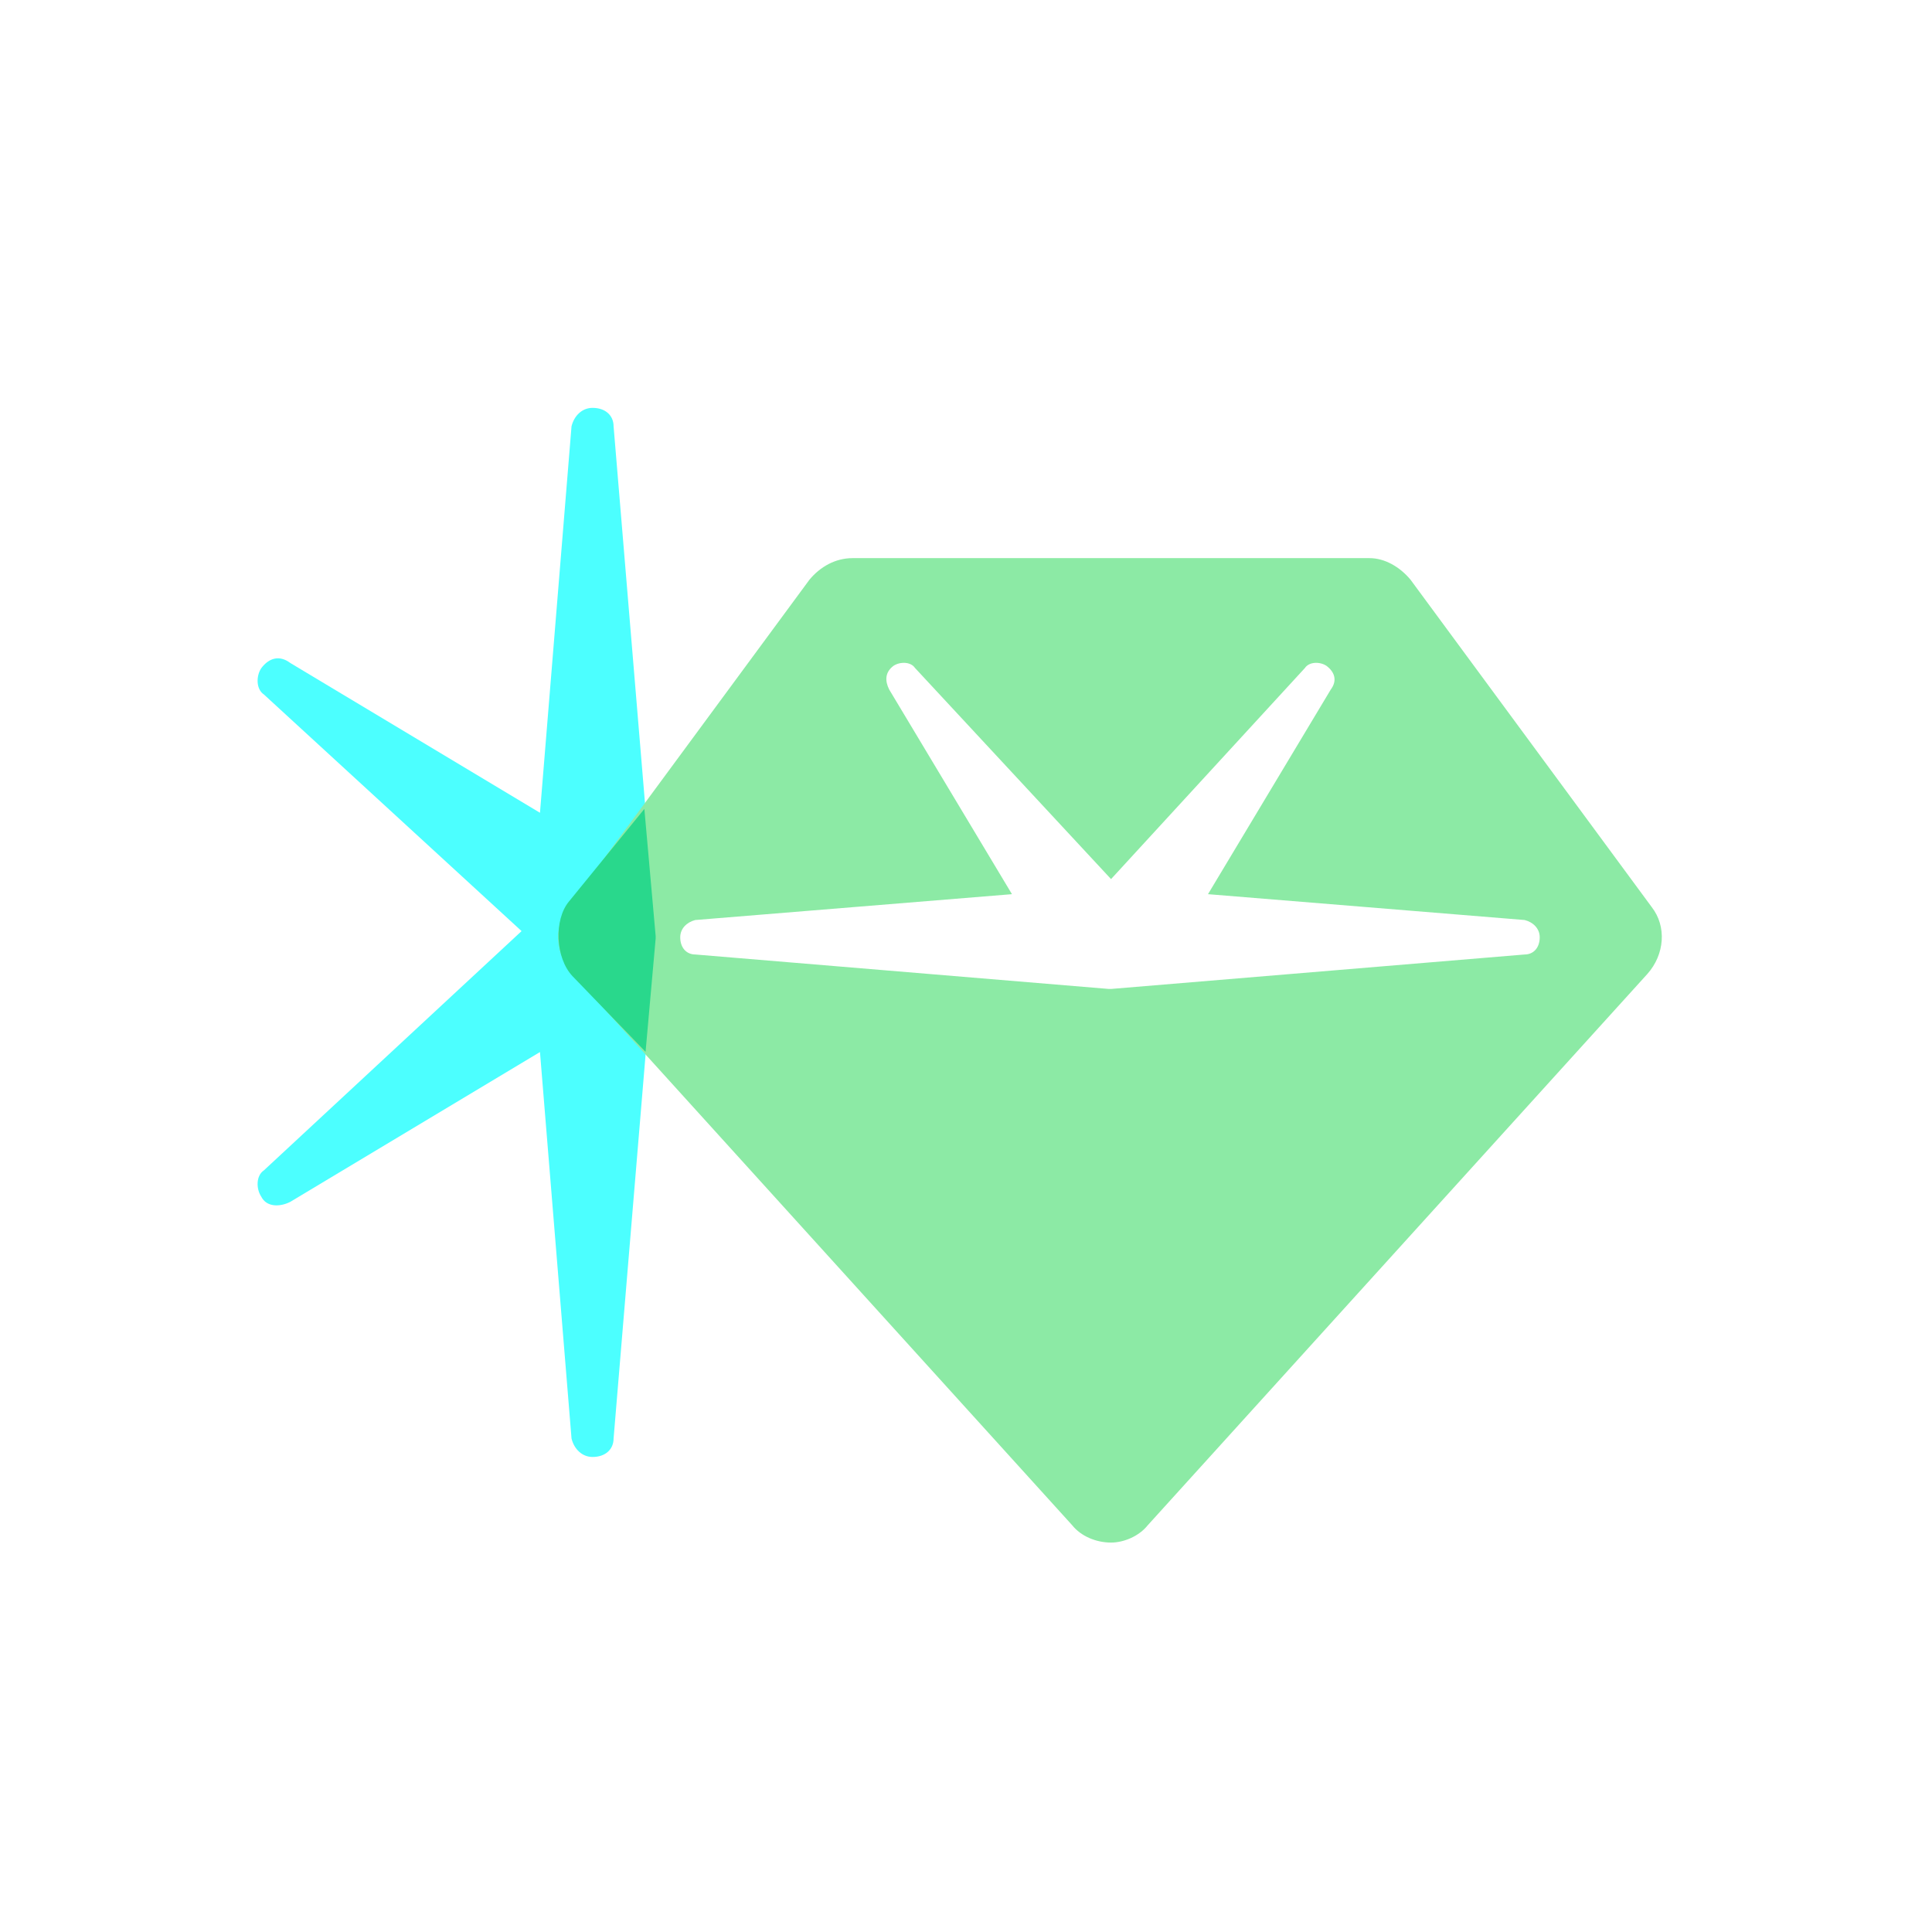 <svg width="90" height="90" viewBox="0 0 90 90" fill="none" xmlns="http://www.w3.org/2000/svg">
<g style="mix-blend-mode:hard-light">
<path d="M12.293 54.52L24.297 43.374L12.293 32.351C11.926 32.106 11.926 31.493 12.171 31.126C12.538 30.636 13.028 30.513 13.518 30.881L25.154 37.862L26.624 19.857C26.746 19.367 27.114 19 27.604 19C28.216 19 28.583 19.367 28.583 19.857L30.543 43.374L30.543 43.497L28.583 67.013C28.583 67.503 28.216 67.871 27.604 67.871C27.114 67.871 26.746 67.503 26.624 67.013L25.154 49.008L13.518 55.99C13.028 56.235 12.416 56.235 12.171 55.745C11.926 55.377 11.926 54.765 12.293 54.52Z" fill="#4CFFFF"/>
</g>
<g style="mix-blend-mode:darken">
<path d="M37.709 27.003C38.21 26.401 38.913 26 39.716 26H63.799C64.501 26 65.204 26.401 65.706 27.003L76.944 42.256C77.647 43.159 77.546 44.464 76.744 45.367L53.463 71.056C53.062 71.558 52.359 71.859 51.757 71.859C51.055 71.859 50.352 71.558 49.951 71.056L26.67 45.367C25.868 44.464 25.767 43.159 26.47 42.256L37.709 27.003ZM41.622 31.017C41.221 31.318 41.221 31.72 41.422 32.121L47.141 41.654L32.39 42.858C31.989 42.959 31.688 43.26 31.688 43.661C31.688 44.163 31.989 44.464 32.39 44.464L51.657 46.069H51.757L71.024 44.464C71.425 44.464 71.726 44.163 71.726 43.661C71.726 43.26 71.425 42.959 71.024 42.858L56.273 41.654L61.993 32.121C62.294 31.72 62.193 31.318 61.792 31.017C61.491 30.817 60.989 30.817 60.788 31.118L51.757 40.952L42.626 31.118C42.425 30.817 41.923 30.817 41.622 31.017Z" fill="#8CEAA5"/>
</g>
<g style="mix-blend-mode:darken">
<path d="M30.543 43.605V43.719L30.073 48.999L26.671 45.475C25.868 44.627 25.798 42.848 26.5 42L30.017 37.683L30.543 43.605Z" fill="#29D88C"/>
</g>
</svg>
